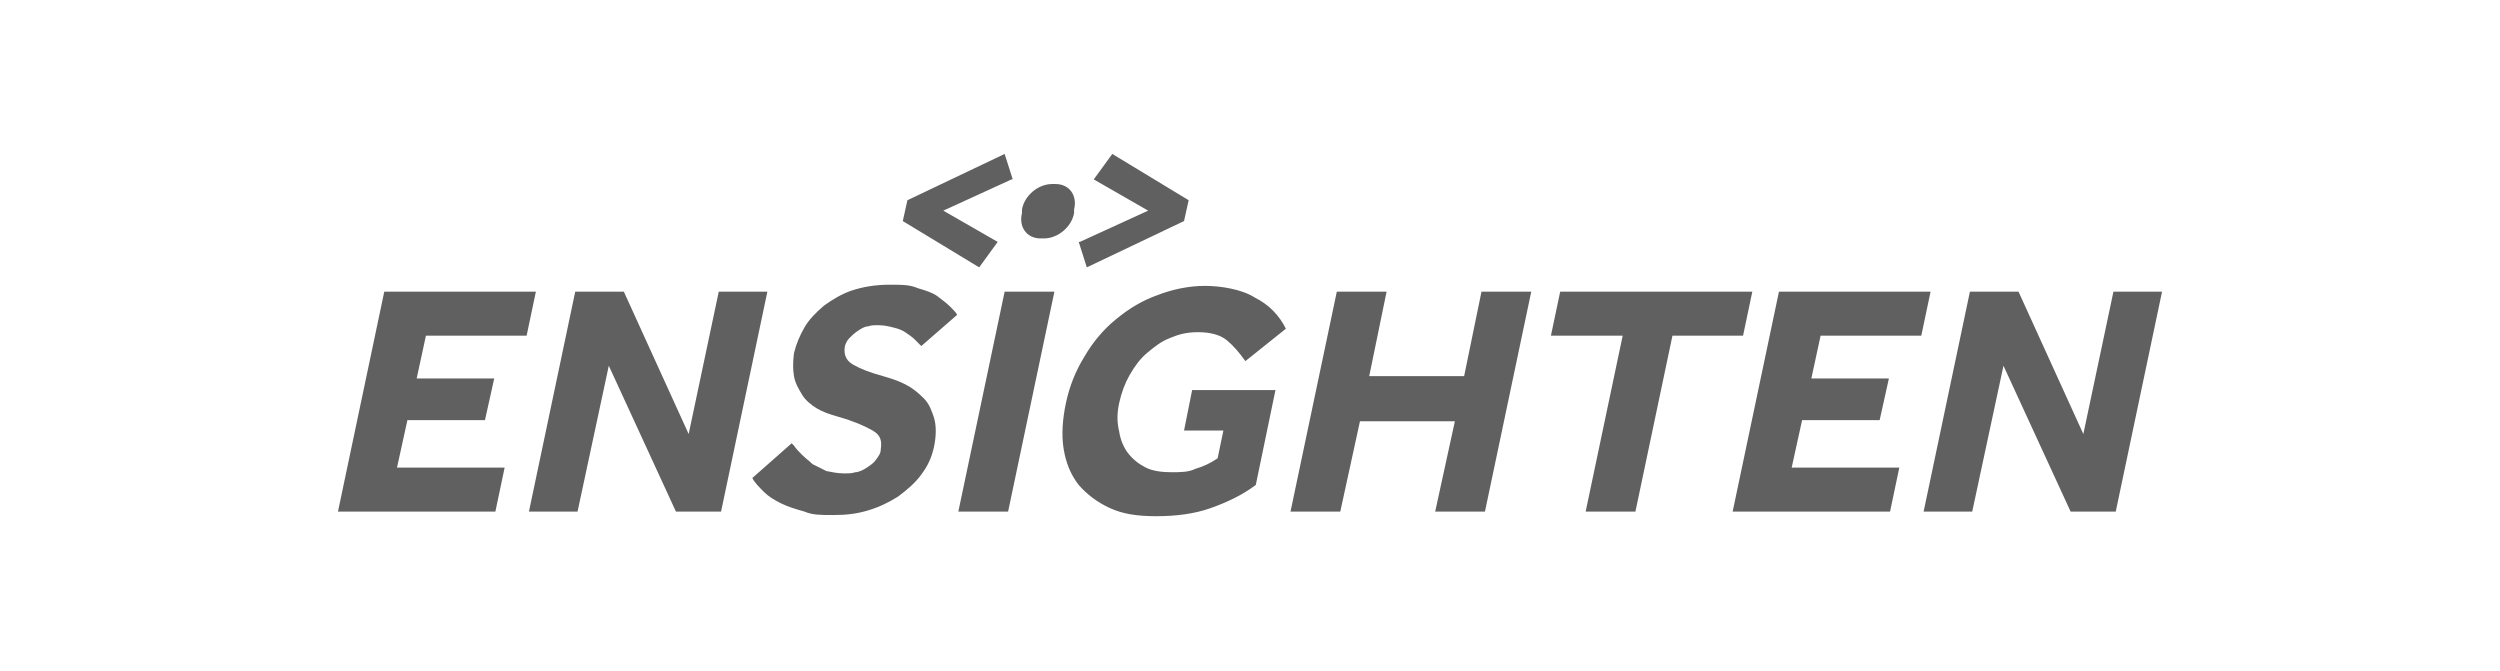 <?xml version="1.0" encoding="UTF-8"?> <svg xmlns="http://www.w3.org/2000/svg" id="Layer_1" data-name="Layer 1" viewBox="0 0 216 58"><defs><style> .cls-1 { fill: #606060; } </style></defs><path class="cls-1" d="m33.3,25.2h13l-.8,3.8h-8.7l-.8,3.7h6.7l-.8,3.6h-6.7l-.9,4.1h9.3l-.8,3.8h-13.6l4-19Zm16.5,0h4.1l5.6,12.3,2.6-12.3h4.2l-4,19h-3.9l-5.8-12.6-2.7,12.6h-4.2l4-19Zm18.8,13.3c.2.3.4.5.7.8.3.3.6.5.9.8.4.2.8.4,1.2.6.5.1,1,.2,1.5.2s.7,0,1-.1c.3,0,.7-.2,1-.4.3-.2.6-.4.8-.7.2-.3.4-.5.4-.9.1-.7,0-1.2-.7-1.6s-1.6-.8-3-1.2c-.7-.2-1.3-.4-1.8-.7-.5-.3-1-.7-1.3-1.2s-.6-1-.7-1.6c-.1-.6-.1-1.2,0-2,.2-.8.5-1.5.9-2.2.4-.7,1-1.3,1.7-1.9.7-.5,1.5-1,2.4-1.3.9-.3,2-.5,3.2-.5s1.8,0,2.5.3c.7.2,1.3.4,1.7.7s.8.6,1.1.9c.3.3.5.5.6.7l-3.1,2.7c-.2-.2-.4-.4-.6-.6s-.5-.4-.8-.6c-.3-.2-.6-.3-1-.4s-.8-.2-1.3-.2-.6,0-.9.1c-.3,0-.6.2-.9.4s-.5.4-.7.6-.3.4-.4.7c-.1.6,0,1.2.7,1.6s1.5.7,2.6,1c.7.2,1.3.4,1.9.7.6.3,1.1.7,1.6,1.2s.7,1.1.9,1.7c.2.7.2,1.5,0,2.5-.2.9-.5,1.6-1.1,2.4-.5.7-1.2,1.3-2,1.9-.8.5-1.6.9-2.6,1.2s-1.9.4-3,.4-1.8,0-2.5-.3c-.7-.2-1.4-.4-2-.7-.6-.3-1.1-.6-1.5-1-.4-.4-.8-.8-1-1.2l3.4-3Zm18.2-13.3h4.3l-4,19h-4.3l4-19Zm16.1,8.5h7.3l-1.7,8.2c-1.2.9-2.5,1.5-3.9,2-1.4.5-3,.7-4.7.7s-2.9-.2-4-.7-2-1.2-2.7-2c-.7-.9-1.1-1.9-1.3-3.1-.2-1.2-.1-2.6.2-4,.3-1.4.8-2.7,1.6-4,.7-1.2,1.6-2.3,2.7-3.2s2.2-1.6,3.6-2.1c1.3-.5,2.7-.8,4.1-.8s3.2.3,4.3,1c1.2.6,2.1,1.5,2.7,2.7l-3.5,2.8c-.5-.7-1-1.3-1.6-1.8-.6-.5-1.5-.7-2.5-.7s-1.7.2-2.4.5c-.8.3-1.4.8-2,1.3s-1.1,1.2-1.5,1.9c-.4.7-.7,1.5-.9,2.4-.2.9-.2,1.7,0,2.5.1.7.4,1.4.8,1.9.4.5.9.9,1.5,1.2s1.4.4,2.2.4,1.5,0,2.1-.3c.7-.2,1.3-.5,1.9-.9l.5-2.4h-3.4l.7-3.5Zm12.6-8.5h4.3l-1.5,7.3h8.2l1.5-7.3h4.3l-4,19h-4.3l1.7-7.8h-8.2l-1.7,7.8h-4.3l4-19Zm24.6,3.8h-6.1l.8-3.8h16.6l-.8,3.8h-6.1l-3.2,15.2h-4.3l3.2-15.2Zm13.7-3.8h13l-.8,3.8h-8.7l-.8,3.7h6.7l-.8,3.6h-6.7l-.9,4.1h9.3l-.8,3.8h-13.6l4-19Zm16.5,0h4.1l5.6,12.3,2.6-12.3h4.2l-4,19h-3.9l-5.8-12.6-2.7,12.6h-4.2l4-19Zm-79.1-9.3h-.3c-1.2,0-2.4,1-2.6,2.2v.3c-.3,1.2.4,2.2,1.6,2.2h.3c1.2,0,2.4-1,2.6-2.2v-.3c.3-1.2-.4-2.2-1.6-2.2Zm2.1,5l5.9-2.7-4.7-2.7,1.6-2.2,6.6,4-.4,1.8-8.4,4-.7-2.2Zm-5.9-5.4l-5.9,2.7,4.7,2.7-1.6,2.2-6.6-4,.4-1.8,8.4-4,.7,2.2Z"></path></svg> 